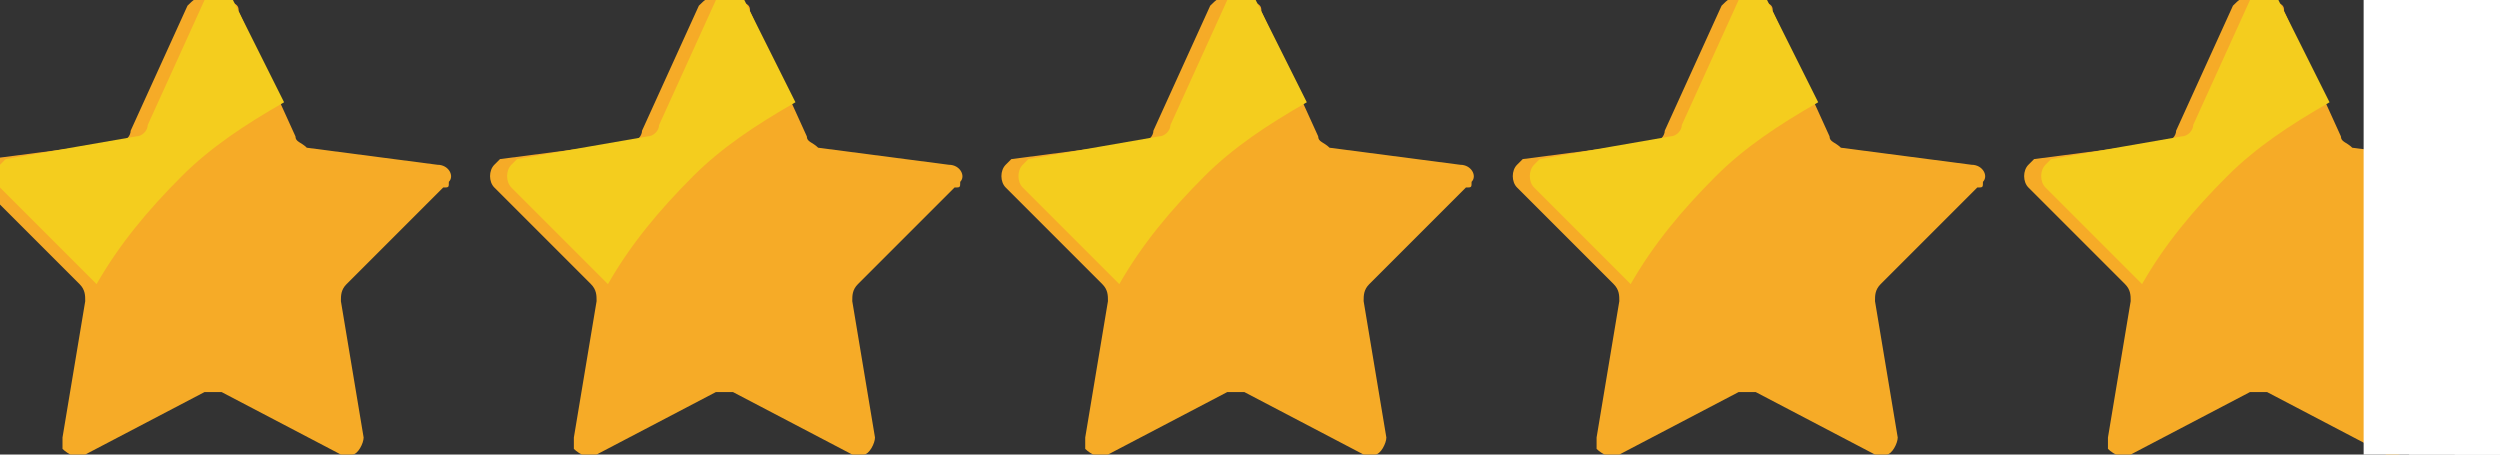 <?xml version="1.0" encoding="utf-8"?>
<!-- Generator: Adobe Illustrator 24.1.1, SVG Export Plug-In . SVG Version: 6.00 Build 0)  -->
<svg version="1.1" xmlns="http://www.w3.org/2000/svg" xmlns:xlink="http://www.w3.org/1999/xlink" x="0px" y="0px"
	 viewBox="0 0 44 8" style="enable-background:new 0 0 44 8;" xml:space="preserve">
<rect x="0" y="0" width="44" height="8" fill="#333333" stroke="none"/>
<style type="text/css">
	.st0{fill-rule:evenodd;clip-rule:evenodd;fill:#F6AB27;}
	.st1{fill-rule:evenodd;clip-rule:evenodd;fill:#F4CD1E;}
	.st2{fill-rule:evenodd;clip-rule:evenodd;fill:#FFFFFF;}
	.st3{display:none;}
	.st4{display:inline;fill-rule:evenodd;clip-rule:evenodd;fill:#FFFFFF;}
</style>
<g id="Layer_1">
	<g transform="translate(1177 2642)">
		<g transform="translate(68.007 264)">
			<g transform="translate(-0.007 0)">
				<path class="st0" d="M-1240.8-2905.8l1,2.2c0,0.1,0.1,0.1,0.2,0.2l2.3,0.3c0.2,0,0.3,0.2,0.2,0.3c0,0.1,0,0.1-0.1,0.1l-1.7,1.7
					c-0.1,0.1-0.1,0.2-0.1,0.3l0.4,2.4c0,0.1-0.1,0.3-0.2,0.3c-0.1,0-0.1,0-0.2,0l-2.1-1.1c-0.1,0-0.2,0-0.3,0l-2.1,1.1
					c-0.1,0.1-0.3,0-0.4-0.1c0-0.1,0-0.1,0-0.2l0.4-2.4c0-0.1,0-0.2-0.1-0.3l-1.7-1.7c-0.1-0.1-0.1-0.3,0-0.4c0,0,0.1-0.1,0.1-0.1
					l2.3-0.3c0.1,0,0.2-0.1,0.2-0.2l1-2.2c0.1-0.1,0.2-0.2,0.3-0.1C-1240.8-2906-1240.8-2905.9-1240.8-2905.8z"/>
				<path class="st1" d="M-1240-2904.2c-0.7,0.4-1.3,0.8-1.8,1.3c-0.6,0.6-1.1,1.2-1.5,1.9l-1.7-1.7c-0.1-0.1-0.1-0.3,0-0.4
					c0,0,0.1-0.1,0.1-0.1l2.3-0.4c0.1,0,0.2-0.1,0.2-0.2l1-2.2c0.1-0.1,0.2-0.2,0.4-0.1c0.1,0,0.1,0.1,0.1,0.1L-1240-2904.2z"/>
			</g>
		</g>
		<g transform="translate(77.007 264)">
			<g transform="translate(-0.007 0)">
				<path class="st0" d="M-1240.8-2905.8l1,2.2c0,0.1,0.1,0.1,0.2,0.2l2.3,0.3c0.2,0,0.3,0.2,0.2,0.3c0,0.1,0,0.1-0.1,0.1l-1.7,1.7
					c-0.1,0.1-0.1,0.2-0.1,0.3l0.4,2.4c0,0.1-0.1,0.3-0.2,0.3c-0.1,0-0.1,0-0.2,0l-2.1-1.1c-0.1,0-0.2,0-0.3,0l-2.1,1.1
					c-0.1,0.1-0.3,0-0.4-0.1c0-0.1,0-0.1,0-0.2l0.4-2.4c0-0.1,0-0.2-0.1-0.3l-1.7-1.7c-0.1-0.1-0.1-0.3,0-0.4c0,0,0.1-0.1,0.1-0.1
					l2.3-0.3c0.1,0,0.2-0.1,0.2-0.2l1-2.2c0.1-0.1,0.2-0.2,0.3-0.1C-1240.8-2906-1240.8-2905.9-1240.8-2905.8z"/>
				<path class="st1" d="M-1240-2904.2c-0.7,0.4-1.3,0.8-1.8,1.3c-0.6,0.6-1.1,1.2-1.5,1.9l-1.7-1.7c-0.1-0.1-0.1-0.3,0-0.4
					c0,0,0.1-0.1,0.1-0.1l2.3-0.4c0.1,0,0.2-0.1,0.2-0.2l1-2.2c0.1-0.1,0.2-0.2,0.4-0.1c0.1,0,0.1,0.1,0.1,0.1L-1240-2904.2z"/>
			</g>
		</g>
		<g transform="translate(86.007 264)">
			<g transform="translate(-0.007 0)">
				<path class="st0" d="M-1240.8-2905.8l1,2.2c0,0.1,0.1,0.1,0.2,0.2l2.3,0.3c0.2,0,0.3,0.2,0.2,0.3c0,0.1,0,0.1-0.1,0.1l-1.7,1.7
					c-0.1,0.1-0.1,0.2-0.1,0.3l0.4,2.4c0,0.1-0.1,0.3-0.2,0.3c-0.1,0-0.1,0-0.2,0l-2.1-1.1c-0.1,0-0.2,0-0.3,0l-2.1,1.1
					c-0.1,0.1-0.3,0-0.4-0.1c0-0.1,0-0.1,0-0.2l0.4-2.4c0-0.1,0-0.2-0.1-0.3l-1.7-1.7c-0.1-0.1-0.1-0.3,0-0.4c0,0,0.1-0.1,0.1-0.1
					l2.3-0.3c0.1,0,0.2-0.1,0.2-0.2l1-2.2c0.1-0.1,0.2-0.2,0.3-0.1C-1240.8-2906-1240.8-2905.9-1240.8-2905.8z"/>
				<path class="st1" d="M-1240-2904.2c-0.7,0.4-1.3,0.8-1.8,1.3c-0.6,0.6-1.1,1.2-1.5,1.9l-1.7-1.7c-0.1-0.1-0.1-0.3,0-0.4
					c0,0,0.1-0.1,0.1-0.1l2.3-0.4c0.1,0,0.2-0.1,0.2-0.2l1-2.2c0.1-0.1,0.2-0.2,0.4-0.1c0.1,0,0.1,0.1,0.1,0.1L-1240-2904.2z"/>
			</g>
		</g>
		<g transform="translate(95.007 264)">
			<g transform="translate(-0.007 0)">
				<path class="st0" d="M-1240.8-2905.8l1,2.2c0,0.1,0.1,0.1,0.2,0.2l2.3,0.3c0.2,0,0.3,0.2,0.2,0.3c0,0.1,0,0.1-0.1,0.1l-1.7,1.7
					c-0.1,0.1-0.1,0.2-0.1,0.3l0.4,2.4c0,0.1-0.1,0.3-0.2,0.3c-0.1,0-0.1,0-0.2,0l-2.1-1.1c-0.1,0-0.2,0-0.3,0l-2.1,1.1
					c-0.1,0.1-0.3,0-0.4-0.1c0-0.1,0-0.1,0-0.2l0.4-2.4c0-0.1,0-0.2-0.1-0.3l-1.7-1.7c-0.1-0.1-0.1-0.3,0-0.4c0,0,0.1-0.1,0.1-0.1
					l2.3-0.3c0.1,0,0.2-0.1,0.2-0.2l1-2.2c0.1-0.1,0.2-0.2,0.3-0.1C-1240.8-2906-1240.8-2905.9-1240.8-2905.8z"/>
				<path class="st1" d="M-1240-2904.2c-0.7,0.4-1.3,0.8-1.8,1.3c-0.6,0.6-1.1,1.2-1.5,1.9l-1.7-1.7c-0.1-0.1-0.1-0.3,0-0.4
					c0,0,0.1-0.1,0.1-0.1l2.3-0.4c0.1,0,0.2-0.1,0.2-0.2l1-2.2c0.1-0.1,0.2-0.2,0.4-0.1c0.1,0,0.1,0.1,0.1,0.1L-1240-2904.2z"/>
			</g>
		</g>
		<g transform="translate(104.007 264)">
			<g transform="translate(-0.007 0)">
				<path class="st0" d="M-1240.8-2905.8l1,2.2c0,0.1,0.1,0.1,0.2,0.2l2.3,0.3c0.2,0,0.3,0.2,0.2,0.3c0,0.1,0,0.1-0.1,0.1l-1.7,1.7
					c-0.1,0.1-0.1,0.2-0.1,0.3l0.4,2.4c0,0.1-0.1,0.3-0.2,0.3c-0.1,0-0.1,0-0.2,0l-2.1-1.1c-0.1,0-0.2,0-0.3,0l-2.1,1.1
					c-0.1,0.1-0.3,0-0.4-0.1c0-0.1,0-0.1,0-0.2l0.4-2.4c0-0.1,0-0.2-0.1-0.3l-1.7-1.7c-0.1-0.1-0.1-0.3,0-0.4c0,0,0.1-0.1,0.1-0.1
					l2.3-0.3c0.1,0,0.2-0.1,0.2-0.2l1-2.2c0.1-0.1,0.2-0.2,0.3-0.1C-1240.8-2906-1240.8-2905.9-1240.8-2905.8z"/>
				<path class="st1" d="M-1240-2904.2c-0.7,0.4-1.3,0.8-1.8,1.3c-0.6,0.6-1.1,1.2-1.5,1.9l-1.7-1.7c-0.1-0.1-0.1-0.3,0-0.4
					c0,0,0.1-0.1,0.1-0.1l2.3-0.4c0.1,0,0.2-0.1,0.2-0.2l1-2.2c0.1-0.1,0.2-0.2,0.4-0.1c0.1,0,0.1,0.1,0.1,0.1L-1240-2904.2z"/>
			</g>
		</g>
	</g>
</g>
<g id="Layer_2">
	<rect x="43.2" y="0" class="st2" width="3" height="9.3"/>
</g>
<g id="Layer_3">
	<rect x="42.4" y="-0.7" class="st2" width="5.9" height="13"/>
</g>
<g id="Layer_4">
	<rect x="41.6" y="-0.7" class="st2" width="9.7" height="11.4"/>
</g>
<g id="Layer_5" class="st3">
	<rect x="40.9" y="-1.3" class="st4" width="6.3" height="12.7"/>
</g>
<g id="Layer_7" class="st3">
	<rect x="40" y="-1.3" class="st4" width="4.6" height="12.3"/>
</g>
<g id="Layer_8" class="st3">
	<rect x="39.4" y="-0.7" class="st4" width="5.3" height="10"/>
	<rect x="38.9" y="-1.5" class="st4" width="5.8" height="11.6"/>
</g>
<g id="Layer_9" class="st3">
	<rect x="38.1" y="-1.7" class="st4" width="2.7" height="11.1"/>
</g>
<g id="Layer_10" class="st3">
	<rect x="37.4" y="-1.3" class="st4" width="2.6" height="12.6"/>
</g>
<g id="Layer_11" class="st3">
	<rect x="36.7" y="-0.9" class="st4" width="10" height="10.6"/>
</g>
</svg>
